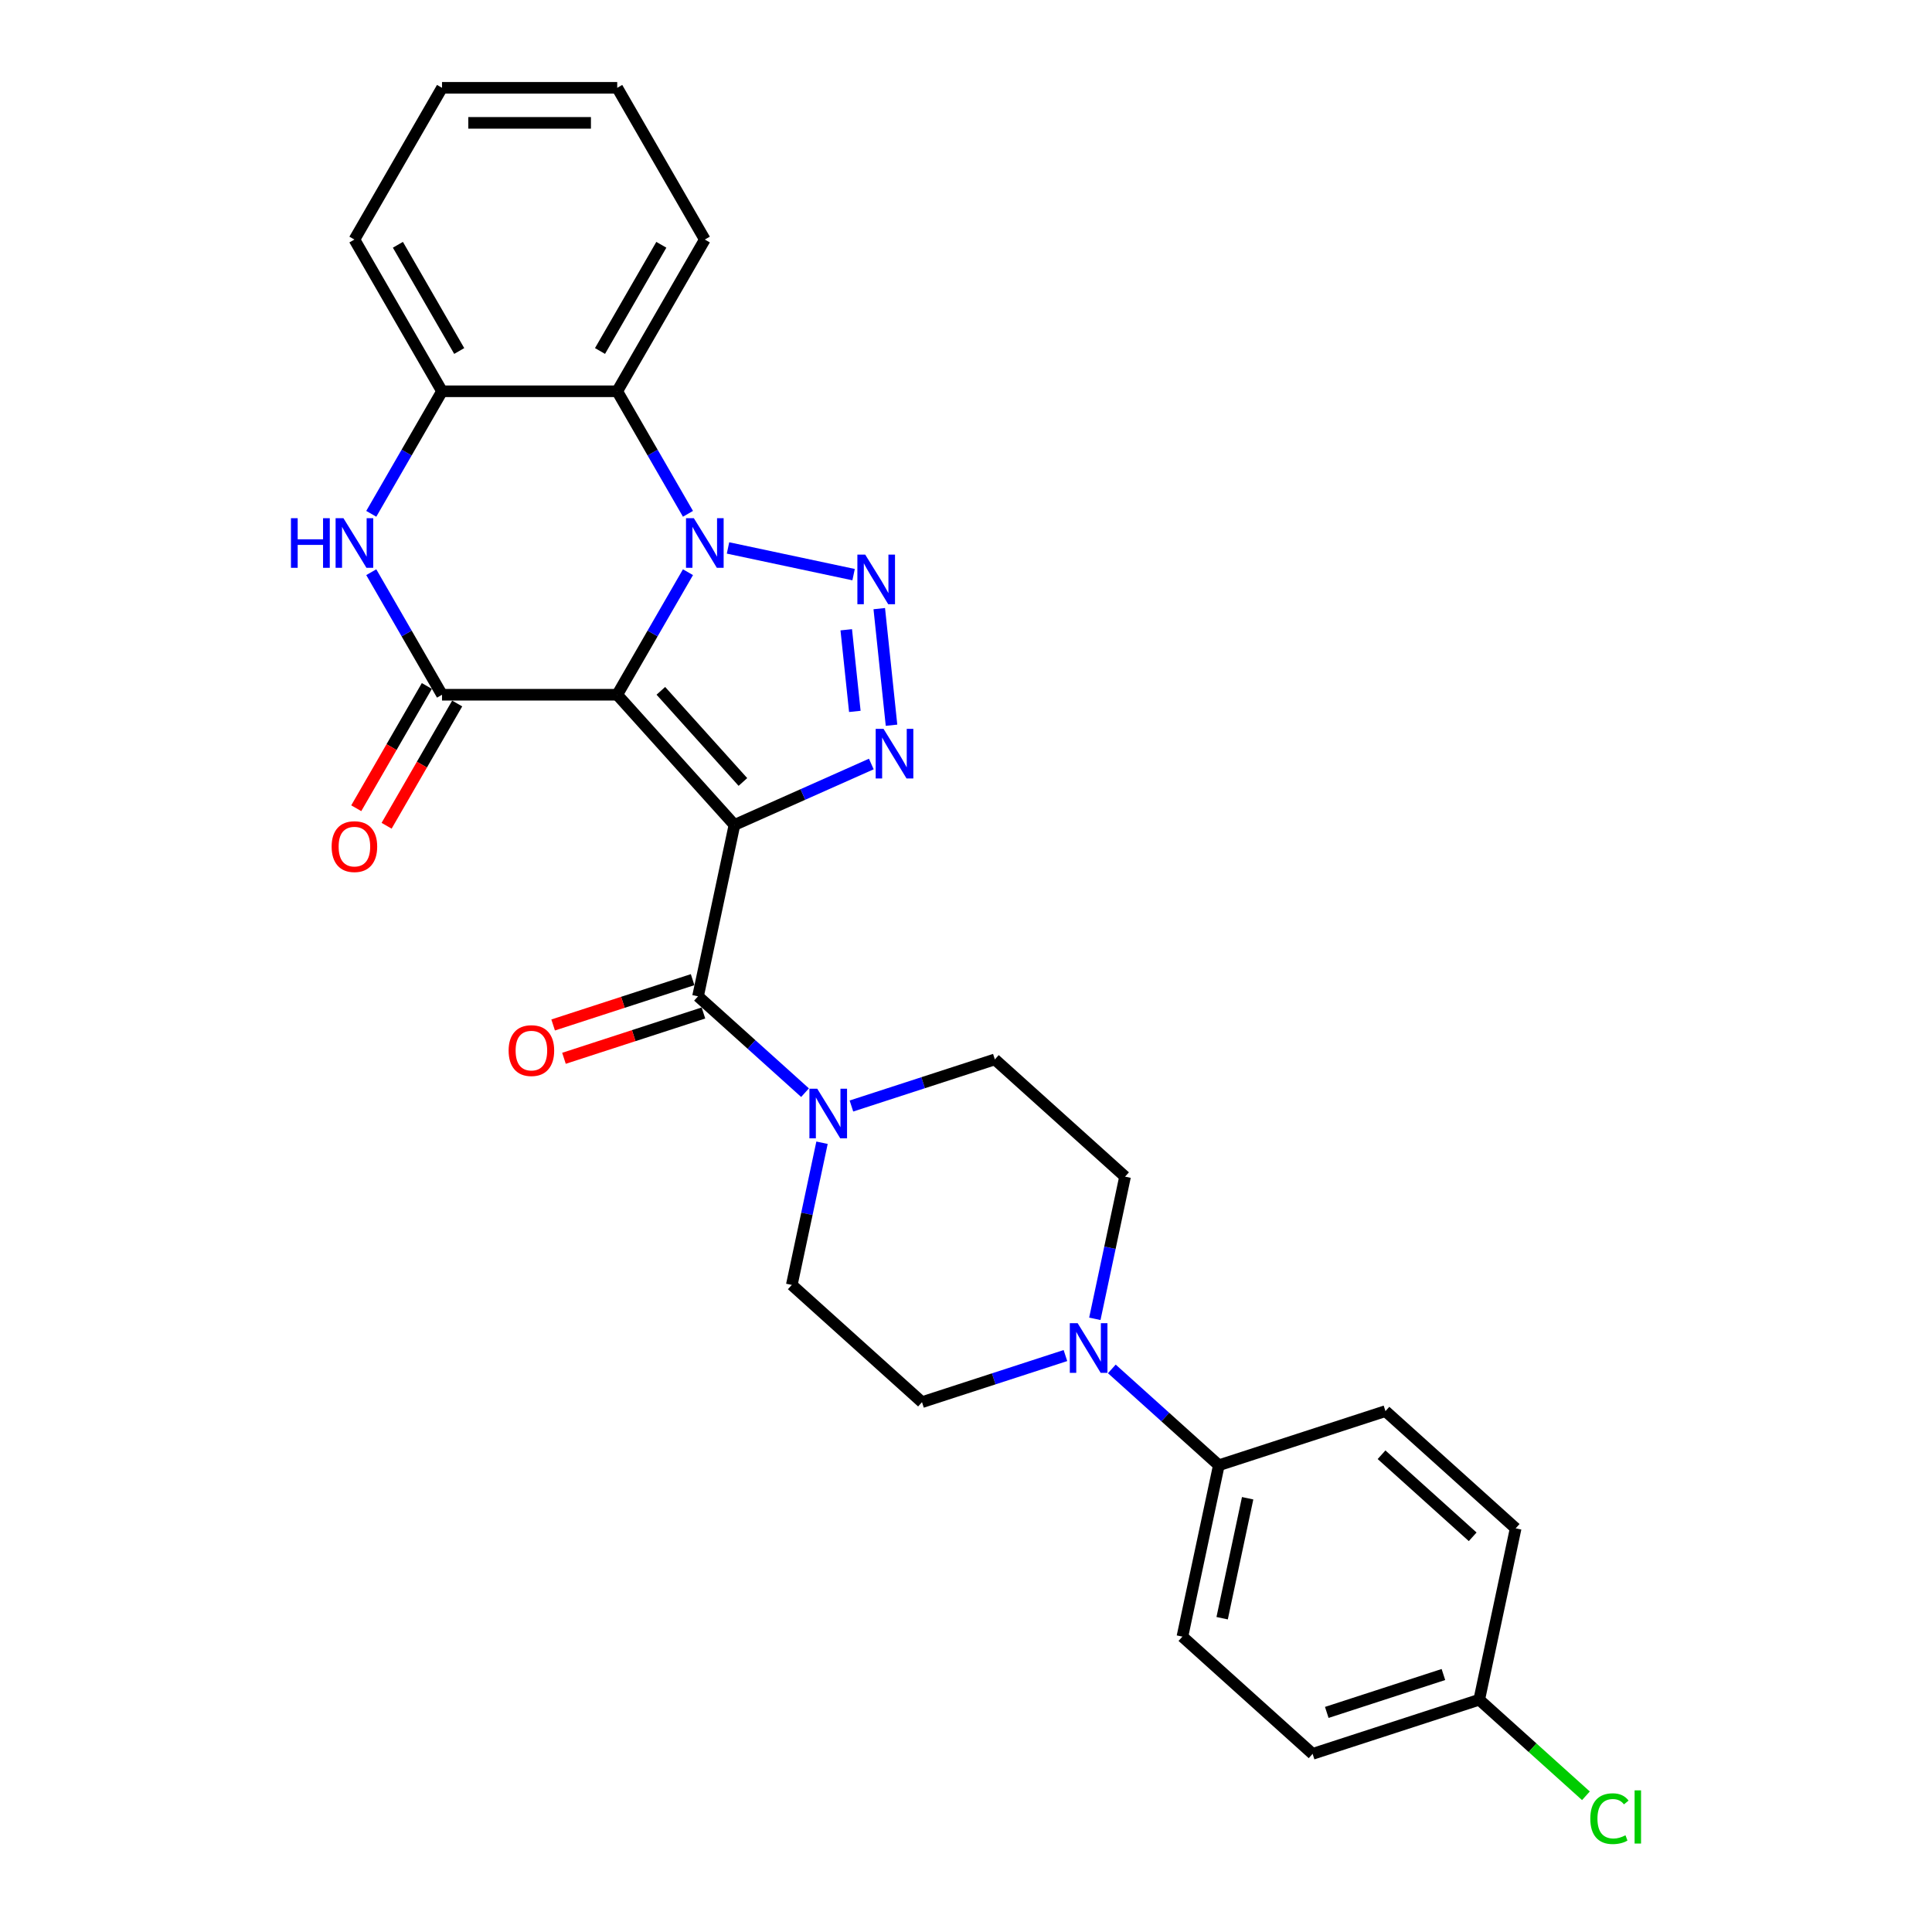 <?xml version='1.0' encoding='iso-8859-1'?>
<svg version='1.1' baseProfile='full'
              xmlns='http://www.w3.org/2000/svg'
                      xmlns:rdkit='http://www.rdkit.org/xml'
                      xmlns:xlink='http://www.w3.org/1999/xlink'
                  xml:space='preserve'
width='1000px' height='1000px' viewBox='0 0 1000 1000'>
<!-- END OF HEADER -->
<rect style='opacity:1.0;fill:#FFFFFF;stroke:none' width='1000' height='1000' x='0' y='0'> </rect>
<path class='bond-0' d='M 319.472,359.597 L 380.152,426.989' style='fill:none;fill-rule:evenodd;stroke:#000000;stroke-width:6px;stroke-linecap:butt;stroke-linejoin:miter;stroke-opacity:1' />
<path class='bond-0' d='M 342.052,357.569 L 384.528,404.744' style='fill:none;fill-rule:evenodd;stroke:#000000;stroke-width:6px;stroke-linecap:butt;stroke-linejoin:miter;stroke-opacity:1' />
<path class='bond-1' d='M 319.472,359.597 L 337.782,327.883' style='fill:none;fill-rule:evenodd;stroke:#000000;stroke-width:6px;stroke-linecap:butt;stroke-linejoin:miter;stroke-opacity:1' />
<path class='bond-1' d='M 337.782,327.883 L 356.092,296.169' style='fill:none;fill-rule:evenodd;stroke:#0000FF;stroke-width:6px;stroke-linecap:butt;stroke-linejoin:miter;stroke-opacity:1' />
<path class='bond-4' d='M 319.472,359.597 L 228.787,359.597' style='fill:none;fill-rule:evenodd;stroke:#000000;stroke-width:6px;stroke-linecap:butt;stroke-linejoin:miter;stroke-opacity:1' />
<path class='bond-3' d='M 380.152,426.989 L 415.571,411.219' style='fill:none;fill-rule:evenodd;stroke:#000000;stroke-width:6px;stroke-linecap:butt;stroke-linejoin:miter;stroke-opacity:1' />
<path class='bond-3' d='M 415.571,411.219 L 450.99,395.45' style='fill:none;fill-rule:evenodd;stroke:#0000FF;stroke-width:6px;stroke-linecap:butt;stroke-linejoin:miter;stroke-opacity:1' />
<path class='bond-5' d='M 380.152,426.989 L 361.297,515.692' style='fill:none;fill-rule:evenodd;stroke:#000000;stroke-width:6px;stroke-linecap:butt;stroke-linejoin:miter;stroke-opacity:1' />
<path class='bond-2' d='M 376.821,283.613 L 441.818,297.429' style='fill:none;fill-rule:evenodd;stroke:#0000FF;stroke-width:6px;stroke-linecap:butt;stroke-linejoin:miter;stroke-opacity:1' />
<path class='bond-7' d='M 356.092,265.953 L 337.782,234.239' style='fill:none;fill-rule:evenodd;stroke:#0000FF;stroke-width:6px;stroke-linecap:butt;stroke-linejoin:miter;stroke-opacity:1' />
<path class='bond-7' d='M 337.782,234.239 L 319.472,202.526' style='fill:none;fill-rule:evenodd;stroke:#000000;stroke-width:6px;stroke-linecap:butt;stroke-linejoin:miter;stroke-opacity:1' />
<path class='bond-28' d='M 455.106,315.024 L 461.449,375.376' style='fill:none;fill-rule:evenodd;stroke:#0000FF;stroke-width:6px;stroke-linecap:butt;stroke-linejoin:miter;stroke-opacity:1' />
<path class='bond-28' d='M 438.019,325.972 L 442.46,368.219' style='fill:none;fill-rule:evenodd;stroke:#0000FF;stroke-width:6px;stroke-linecap:butt;stroke-linejoin:miter;stroke-opacity:1' />
<path class='bond-6' d='M 228.787,359.597 L 210.477,327.883' style='fill:none;fill-rule:evenodd;stroke:#000000;stroke-width:6px;stroke-linecap:butt;stroke-linejoin:miter;stroke-opacity:1' />
<path class='bond-6' d='M 210.477,327.883 L 192.167,296.169' style='fill:none;fill-rule:evenodd;stroke:#0000FF;stroke-width:6px;stroke-linecap:butt;stroke-linejoin:miter;stroke-opacity:1' />
<path class='bond-12' d='M 220.933,355.062 L 202.665,386.704' style='fill:none;fill-rule:evenodd;stroke:#000000;stroke-width:6px;stroke-linecap:butt;stroke-linejoin:miter;stroke-opacity:1' />
<path class='bond-12' d='M 202.665,386.704 L 184.397,418.345' style='fill:none;fill-rule:evenodd;stroke:#FF0000;stroke-width:6px;stroke-linecap:butt;stroke-linejoin:miter;stroke-opacity:1' />
<path class='bond-12' d='M 236.64,364.131 L 218.372,395.772' style='fill:none;fill-rule:evenodd;stroke:#000000;stroke-width:6px;stroke-linecap:butt;stroke-linejoin:miter;stroke-opacity:1' />
<path class='bond-12' d='M 218.372,395.772 L 200.104,427.413' style='fill:none;fill-rule:evenodd;stroke:#FF0000;stroke-width:6px;stroke-linecap:butt;stroke-linejoin:miter;stroke-opacity:1' />
<path class='bond-8' d='M 361.297,515.692 L 388.99,540.627' style='fill:none;fill-rule:evenodd;stroke:#000000;stroke-width:6px;stroke-linecap:butt;stroke-linejoin:miter;stroke-opacity:1' />
<path class='bond-8' d='M 388.99,540.627 L 416.683,565.561' style='fill:none;fill-rule:evenodd;stroke:#0000FF;stroke-width:6px;stroke-linecap:butt;stroke-linejoin:miter;stroke-opacity:1' />
<path class='bond-13' d='M 358.495,507.067 L 322.4,518.796' style='fill:none;fill-rule:evenodd;stroke:#000000;stroke-width:6px;stroke-linecap:butt;stroke-linejoin:miter;stroke-opacity:1' />
<path class='bond-13' d='M 322.4,518.796 L 286.305,530.524' style='fill:none;fill-rule:evenodd;stroke:#FF0000;stroke-width:6px;stroke-linecap:butt;stroke-linejoin:miter;stroke-opacity:1' />
<path class='bond-13' d='M 364.1,524.317 L 328.005,536.045' style='fill:none;fill-rule:evenodd;stroke:#000000;stroke-width:6px;stroke-linecap:butt;stroke-linejoin:miter;stroke-opacity:1' />
<path class='bond-13' d='M 328.005,536.045 L 291.909,547.773' style='fill:none;fill-rule:evenodd;stroke:#FF0000;stroke-width:6px;stroke-linecap:butt;stroke-linejoin:miter;stroke-opacity:1' />
<path class='bond-9' d='M 192.167,265.953 L 210.477,234.239' style='fill:none;fill-rule:evenodd;stroke:#0000FF;stroke-width:6px;stroke-linecap:butt;stroke-linejoin:miter;stroke-opacity:1' />
<path class='bond-9' d='M 210.477,234.239 L 228.787,202.526' style='fill:none;fill-rule:evenodd;stroke:#000000;stroke-width:6px;stroke-linecap:butt;stroke-linejoin:miter;stroke-opacity:1' />
<path class='bond-24' d='M 319.472,202.526 L 364.814,123.99' style='fill:none;fill-rule:evenodd;stroke:#000000;stroke-width:6px;stroke-linecap:butt;stroke-linejoin:miter;stroke-opacity:1' />
<path class='bond-24' d='M 310.566,181.677 L 342.306,126.702' style='fill:none;fill-rule:evenodd;stroke:#000000;stroke-width:6px;stroke-linecap:butt;stroke-linejoin:miter;stroke-opacity:1' />
<path class='bond-29' d='M 319.472,202.526 L 228.787,202.526' style='fill:none;fill-rule:evenodd;stroke:#000000;stroke-width:6px;stroke-linecap:butt;stroke-linejoin:miter;stroke-opacity:1' />
<path class='bond-14' d='M 425.478,591.48 L 417.657,628.278' style='fill:none;fill-rule:evenodd;stroke:#0000FF;stroke-width:6px;stroke-linecap:butt;stroke-linejoin:miter;stroke-opacity:1' />
<path class='bond-14' d='M 417.657,628.278 L 409.835,665.076' style='fill:none;fill-rule:evenodd;stroke:#000000;stroke-width:6px;stroke-linecap:butt;stroke-linejoin:miter;stroke-opacity:1' />
<path class='bond-15' d='M 440.696,572.471 L 477.816,560.41' style='fill:none;fill-rule:evenodd;stroke:#0000FF;stroke-width:6px;stroke-linecap:butt;stroke-linejoin:miter;stroke-opacity:1' />
<path class='bond-15' d='M 477.816,560.41 L 514.936,548.349' style='fill:none;fill-rule:evenodd;stroke:#000000;stroke-width:6px;stroke-linecap:butt;stroke-linejoin:miter;stroke-opacity:1' />
<path class='bond-25' d='M 228.787,202.526 L 183.444,123.99' style='fill:none;fill-rule:evenodd;stroke:#000000;stroke-width:6px;stroke-linecap:butt;stroke-linejoin:miter;stroke-opacity:1' />
<path class='bond-25' d='M 237.693,181.677 L 205.953,126.702' style='fill:none;fill-rule:evenodd;stroke:#000000;stroke-width:6px;stroke-linecap:butt;stroke-linejoin:miter;stroke-opacity:1' />
<path class='bond-10' d='M 566.685,682.624 L 574.507,645.827' style='fill:none;fill-rule:evenodd;stroke:#0000FF;stroke-width:6px;stroke-linecap:butt;stroke-linejoin:miter;stroke-opacity:1' />
<path class='bond-10' d='M 574.507,645.827 L 582.328,609.029' style='fill:none;fill-rule:evenodd;stroke:#000000;stroke-width:6px;stroke-linecap:butt;stroke-linejoin:miter;stroke-opacity:1' />
<path class='bond-11' d='M 575.481,708.543 L 603.173,733.478' style='fill:none;fill-rule:evenodd;stroke:#0000FF;stroke-width:6px;stroke-linecap:butt;stroke-linejoin:miter;stroke-opacity:1' />
<path class='bond-11' d='M 603.173,733.478 L 630.866,758.413' style='fill:none;fill-rule:evenodd;stroke:#000000;stroke-width:6px;stroke-linecap:butt;stroke-linejoin:miter;stroke-opacity:1' />
<path class='bond-31' d='M 551.467,701.634 L 514.347,713.695' style='fill:none;fill-rule:evenodd;stroke:#0000FF;stroke-width:6px;stroke-linecap:butt;stroke-linejoin:miter;stroke-opacity:1' />
<path class='bond-31' d='M 514.347,713.695 L 477.227,725.756' style='fill:none;fill-rule:evenodd;stroke:#000000;stroke-width:6px;stroke-linecap:butt;stroke-linejoin:miter;stroke-opacity:1' />
<path class='bond-18' d='M 630.866,758.413 L 612.011,847.116' style='fill:none;fill-rule:evenodd;stroke:#000000;stroke-width:6px;stroke-linecap:butt;stroke-linejoin:miter;stroke-opacity:1' />
<path class='bond-18' d='M 645.778,775.489 L 632.58,837.581' style='fill:none;fill-rule:evenodd;stroke:#000000;stroke-width:6px;stroke-linecap:butt;stroke-linejoin:miter;stroke-opacity:1' />
<path class='bond-19' d='M 630.866,758.413 L 717.112,730.389' style='fill:none;fill-rule:evenodd;stroke:#000000;stroke-width:6px;stroke-linecap:butt;stroke-linejoin:miter;stroke-opacity:1' />
<path class='bond-17' d='M 409.835,665.076 L 477.227,725.756' style='fill:none;fill-rule:evenodd;stroke:#000000;stroke-width:6px;stroke-linecap:butt;stroke-linejoin:miter;stroke-opacity:1' />
<path class='bond-16' d='M 514.936,548.349 L 582.328,609.029' style='fill:none;fill-rule:evenodd;stroke:#000000;stroke-width:6px;stroke-linecap:butt;stroke-linejoin:miter;stroke-opacity:1' />
<path class='bond-22' d='M 612.011,847.116 L 679.404,907.796' style='fill:none;fill-rule:evenodd;stroke:#000000;stroke-width:6px;stroke-linecap:butt;stroke-linejoin:miter;stroke-opacity:1' />
<path class='bond-21' d='M 717.112,730.389 L 784.505,791.07' style='fill:none;fill-rule:evenodd;stroke:#000000;stroke-width:6px;stroke-linecap:butt;stroke-linejoin:miter;stroke-opacity:1' />
<path class='bond-21' d='M 715.085,752.97 L 762.26,795.446' style='fill:none;fill-rule:evenodd;stroke:#000000;stroke-width:6px;stroke-linecap:butt;stroke-linejoin:miter;stroke-opacity:1' />
<path class='bond-20' d='M 765.65,879.773 L 784.505,791.07' style='fill:none;fill-rule:evenodd;stroke:#000000;stroke-width:6px;stroke-linecap:butt;stroke-linejoin:miter;stroke-opacity:1' />
<path class='bond-23' d='M 765.65,879.773 L 793.261,904.634' style='fill:none;fill-rule:evenodd;stroke:#000000;stroke-width:6px;stroke-linecap:butt;stroke-linejoin:miter;stroke-opacity:1' />
<path class='bond-23' d='M 793.261,904.634 L 820.872,929.495' style='fill:none;fill-rule:evenodd;stroke:#00CC00;stroke-width:6px;stroke-linecap:butt;stroke-linejoin:miter;stroke-opacity:1' />
<path class='bond-32' d='M 765.65,879.773 L 679.404,907.796' style='fill:none;fill-rule:evenodd;stroke:#000000;stroke-width:6px;stroke-linecap:butt;stroke-linejoin:miter;stroke-opacity:1' />
<path class='bond-32' d='M 747.108,866.727 L 686.736,886.343' style='fill:none;fill-rule:evenodd;stroke:#000000;stroke-width:6px;stroke-linecap:butt;stroke-linejoin:miter;stroke-opacity:1' />
<path class='bond-26' d='M 364.814,123.99 L 319.472,45.455' style='fill:none;fill-rule:evenodd;stroke:#000000;stroke-width:6px;stroke-linecap:butt;stroke-linejoin:miter;stroke-opacity:1' />
<path class='bond-27' d='M 183.444,123.99 L 228.787,45.455' style='fill:none;fill-rule:evenodd;stroke:#000000;stroke-width:6px;stroke-linecap:butt;stroke-linejoin:miter;stroke-opacity:1' />
<path class='bond-30' d='M 319.472,45.455 L 228.787,45.455' style='fill:none;fill-rule:evenodd;stroke:#000000;stroke-width:6px;stroke-linecap:butt;stroke-linejoin:miter;stroke-opacity:1' />
<path class='bond-30' d='M 305.869,63.592 L 242.39,63.592' style='fill:none;fill-rule:evenodd;stroke:#000000;stroke-width:6px;stroke-linecap:butt;stroke-linejoin:miter;stroke-opacity:1' />
<path  class='atom-2' d='M 359.137 268.22
L 367.553 281.823
Q 368.387 283.165, 369.729 285.595
Q 371.072 288.026, 371.144 288.171
L 371.144 268.22
L 374.554 268.22
L 374.554 293.902
L 371.035 293.902
L 362.003 279.03
Q 360.951 277.289, 359.827 275.294
Q 358.738 273.299, 358.412 272.682
L 358.412 293.902
L 355.075 293.902
L 355.075 268.22
L 359.137 268.22
' fill='#0000FF'/>
<path  class='atom-3' d='M 447.841 287.075
L 456.256 300.677
Q 457.091 302.02, 458.433 304.45
Q 459.775 306.88, 459.848 307.025
L 459.848 287.075
L 463.257 287.075
L 463.257 312.757
L 459.739 312.757
L 450.706 297.884
Q 449.655 296.143, 448.53 294.148
Q 447.442 292.153, 447.115 291.536
L 447.115 312.757
L 443.778 312.757
L 443.778 287.075
L 447.841 287.075
' fill='#0000FF'/>
<path  class='atom-4' d='M 457.32 377.263
L 465.736 390.866
Q 466.57 392.208, 467.912 394.638
Q 469.254 397.068, 469.327 397.214
L 469.327 377.263
L 472.736 377.263
L 472.736 402.945
L 469.218 402.945
L 460.186 388.073
Q 459.134 386.331, 458.009 384.336
Q 456.921 382.341, 456.594 381.725
L 456.594 402.945
L 453.257 402.945
L 453.257 377.263
L 457.32 377.263
' fill='#0000FF'/>
<path  class='atom-7' d='M 150.598 268.22
L 154.08 268.22
L 154.08 279.139
L 167.212 279.139
L 167.212 268.22
L 170.694 268.22
L 170.694 293.902
L 167.212 293.902
L 167.212 282.041
L 154.08 282.041
L 154.08 293.902
L 150.598 293.902
L 150.598 268.22
' fill='#0000FF'/>
<path  class='atom-7' d='M 177.767 268.22
L 186.183 281.823
Q 187.017 283.165, 188.359 285.595
Q 189.702 288.026, 189.774 288.171
L 189.774 268.22
L 193.184 268.22
L 193.184 293.902
L 189.665 293.902
L 180.633 279.03
Q 179.581 277.289, 178.457 275.294
Q 177.368 273.299, 177.042 272.682
L 177.042 293.902
L 173.705 293.902
L 173.705 268.22
L 177.767 268.22
' fill='#0000FF'/>
<path  class='atom-9' d='M 423.013 563.531
L 431.428 577.134
Q 432.263 578.476, 433.605 580.907
Q 434.947 583.337, 435.019 583.482
L 435.019 563.531
L 438.429 563.531
L 438.429 589.213
L 434.911 589.213
L 425.878 574.341
Q 424.826 572.6, 423.702 570.605
Q 422.614 568.61, 422.287 567.993
L 422.287 589.213
L 418.95 589.213
L 418.95 563.531
L 423.013 563.531
' fill='#0000FF'/>
<path  class='atom-11' d='M 557.797 684.892
L 566.212 698.494
Q 567.047 699.836, 568.389 702.267
Q 569.731 704.697, 569.804 704.842
L 569.804 684.892
L 573.213 684.892
L 573.213 710.574
L 569.695 710.574
L 560.663 695.701
Q 559.611 693.96, 558.486 691.965
Q 557.398 689.97, 557.071 689.353
L 557.071 710.574
L 553.734 710.574
L 553.734 684.892
L 557.797 684.892
' fill='#0000FF'/>
<path  class='atom-13' d='M 171.655 438.205
Q 171.655 432.038, 174.702 428.592
Q 177.749 425.146, 183.444 425.146
Q 189.139 425.146, 192.186 428.592
Q 195.233 432.038, 195.233 438.205
Q 195.233 444.444, 192.15 447.999
Q 189.067 451.517, 183.444 451.517
Q 177.786 451.517, 174.702 447.999
Q 171.655 444.48, 171.655 438.205
M 183.444 448.615
Q 187.362 448.615, 189.466 446.004
Q 191.606 443.356, 191.606 438.205
Q 191.606 433.163, 189.466 430.623
Q 187.362 428.048, 183.444 428.048
Q 179.527 428.048, 177.387 430.587
Q 175.283 433.126, 175.283 438.205
Q 175.283 443.392, 177.387 446.004
Q 179.527 448.615, 183.444 448.615
' fill='#FF0000'/>
<path  class='atom-14' d='M 263.262 543.788
Q 263.262 537.621, 266.309 534.175
Q 269.356 530.729, 275.051 530.729
Q 280.746 530.729, 283.793 534.175
Q 286.84 537.621, 286.84 543.788
Q 286.84 550.027, 283.757 553.582
Q 280.673 557.1, 275.051 557.1
Q 269.392 557.1, 266.309 553.582
Q 263.262 550.063, 263.262 543.788
M 275.051 554.199
Q 278.968 554.199, 281.072 551.587
Q 283.213 548.939, 283.213 543.788
Q 283.213 538.746, 281.072 536.207
Q 278.968 533.631, 275.051 533.631
Q 271.133 533.631, 268.993 536.17
Q 266.889 538.71, 266.889 543.788
Q 266.889 548.975, 268.993 551.587
Q 271.133 554.199, 275.051 554.199
' fill='#FF0000'/>
<path  class='atom-24' d='M 823.139 941.342
Q 823.139 934.957, 826.114 931.62
Q 829.125 928.247, 834.82 928.247
Q 840.116 928.247, 842.945 931.983
L 840.551 933.942
Q 838.483 931.221, 834.82 931.221
Q 830.938 931.221, 828.871 933.833
Q 826.839 936.408, 826.839 941.342
Q 826.839 946.42, 828.943 949.032
Q 831.083 951.644, 835.219 951.644
Q 838.048 951.644, 841.349 949.939
L 842.365 952.659
Q 841.023 953.53, 838.991 954.038
Q 836.96 954.545, 834.711 954.545
Q 829.125 954.545, 826.114 951.136
Q 823.139 947.726, 823.139 941.342
' fill='#00CC00'/>
<path  class='atom-24' d='M 846.065 926.687
L 849.402 926.687
L 849.402 954.219
L 846.065 954.219
L 846.065 926.687
' fill='#00CC00'/>
</svg>
